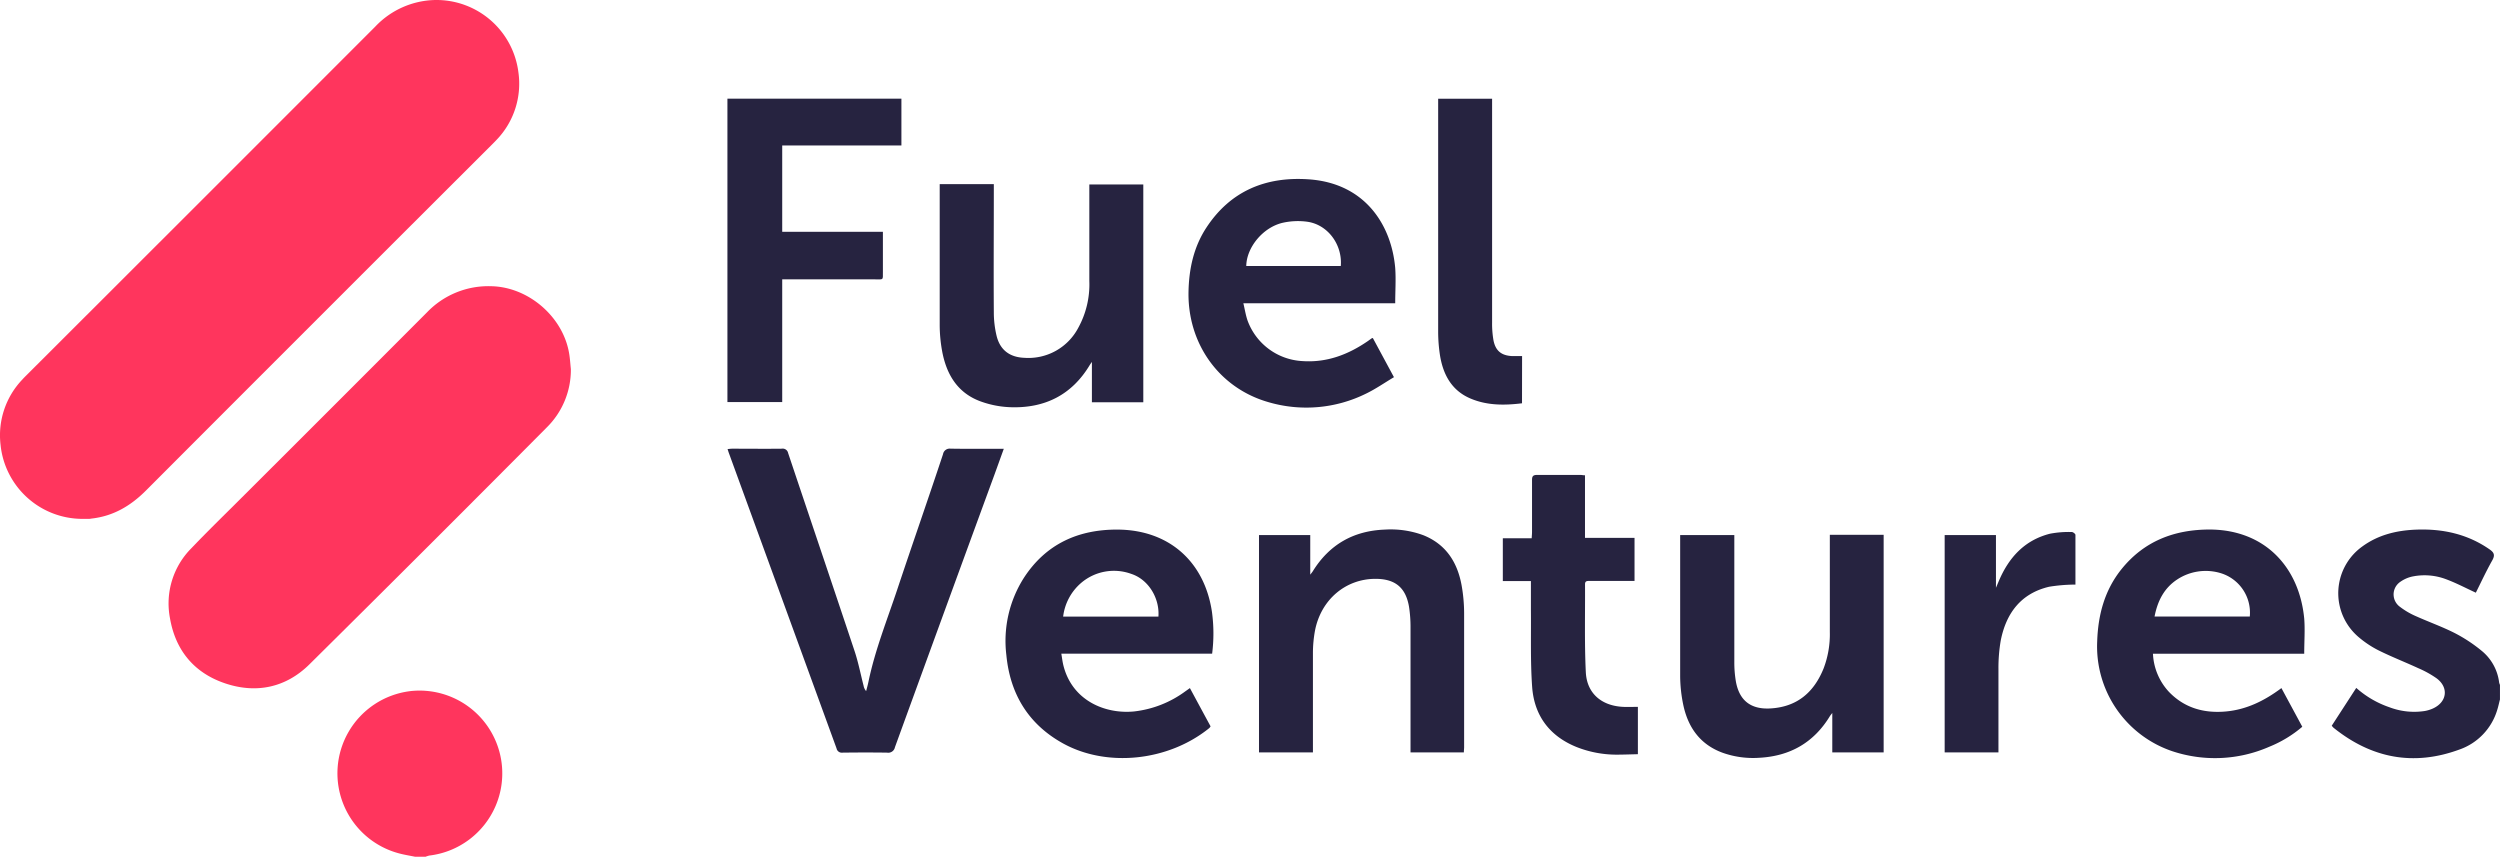 <?xml version="1.0" encoding="UTF-8"?> <svg xmlns="http://www.w3.org/2000/svg" viewBox="0 0 671.17 230.01"><defs><style>.cls-1{fill:none;}.cls-2{fill:#ff355d;}.cls-3{fill:#262340;}</style></defs><title>Fuel_logo_full</title><g id="Layer_2" data-name="Layer 2"><g id="Layer_1-2" data-name="Layer 1"><path class="cls-1" d="M351,59.54a18.72,18.72,0,0,0-6.63.26c-5.31,1.2-9.74,6.57-9.83,11.61H360C360.42,65.71,356.52,60.36,351,59.54Z"></path><path class="cls-1" d="M595.87,153.78a13.92,13.92,0,0,0-11.27,1.73c-3.59,2.33-5.35,5.79-6.17,10H604A11.09,11.09,0,0,0,595.87,153.78Z"></path><path class="cls-1" d="M303.74,154.08a13.57,13.57,0,0,0-13.53,2.45,14.14,14.14,0,0,0-4.79,9H311C311.35,160.55,308.3,155.58,303.74,154.08Z"></path><path class="cls-2" d="M110.05,185.56h0a22.23,22.23,0,0,0-2.67,43.61c1.34.35,2.71.56,4.07.84h2.8a7.26,7.26,0,0,1,1-.32,22.22,22.22,0,1,0-5.25-44.13Z"></path><path class="cls-2" d="M131.8,39.09c.5-.5,1-1,1.47-1.5a21.73,21.73,0,0,0,5.9-18.22A22.17,22.17,0,0,0,116.94,0a22.73,22.73,0,0,0-16.18,7.13Q54,53.93,7.19,100.66c-.4.4-.8.79-1.17,1.21A21.67,21.67,0,0,0,.15,119.42a22.1,22.1,0,0,0,22,19.88H24a5,5,0,0,0,.56-.08c5.81-.64,10.48-3.38,14.59-7.49Q85.42,85.37,131.8,39.09Z"></path><path class="cls-2" d="M131.83,76.84a22.81,22.81,0,0,0-17.18,7q-24.48,24.55-49,49c-4.74,4.75-9.57,9.42-14.2,14.27A21,21,0,0,0,45.64,166c1.49,8.64,6.52,14.69,14.86,17.48s16.27,1.12,22.59-5.14q32-31.68,63.73-63.62a21.7,21.7,0,0,0,6.44-15.62c-.14-1.34-.22-2.69-.43-4C151.29,85.11,141.86,77,131.83,76.84Z"></path><path class="cls-3" d="M670.94,183.24a13,13,0,0,0-4.56-8.41,40.91,40.91,0,0,0-7.3-4.84c-3.39-1.73-7-3-10.49-4.57a20.3,20.3,0,0,1-4.31-2.53,4.09,4.09,0,0,1-.89-5.71,4.33,4.33,0,0,1,1.15-1.07,8.74,8.74,0,0,1,3-1.31,16.3,16.3,0,0,1,9.22.73c2.68,1,5.21,2.34,7.92,3.59,1.38-2.75,2.78-5.78,4.42-8.69.77-1.38.5-2.08-.7-2.92-5.95-4.15-12.61-5.59-19.74-5.32-5.22.2-10.15,1.38-14.44,4.51a15.43,15.43,0,0,0-3.61,21.51,15.64,15.64,0,0,0,2.71,2.92,27,27,0,0,0,5.34,3.52c3.46,1.71,7.07,3.12,10.58,4.74a27.17,27.17,0,0,1,4.87,2.69c3.38,2.48,2.86,6.43-1,8.15a9.21,9.21,0,0,1-2.13.65,18.68,18.68,0,0,1-9.48-1,26.09,26.09,0,0,1-8.92-5.2L626,194.83a4.73,4.73,0,0,0,.46.53c10.17,8.2,21.46,10.4,33.78,5.88a16.15,16.15,0,0,0,10.18-10.63c.3-.93.49-1.88.74-2.82v-3.92A3.38,3.38,0,0,1,670.94,183.24Z"></path><path class="cls-3" d="M255.17,120.45a1.81,1.81,0,0,0-2,1.49c-4,12.08-8.22,24.12-12.25,36.22-2.74,8.24-6,16.34-7.77,24.89-.17.83-.41,1.66-.62,2.49a3,3,0,0,1-.68-1.42c-.8-3.11-1.41-6.28-2.42-9.32-5.91-17.74-11.91-35.45-17.85-53.18a1.47,1.47,0,0,0-1.7-1.16c-4.43.05-8.86,0-13.29,0-.4,0-.79.06-1.26.1.16.49.26.84.39,1.18q14.44,39.58,28.87,79.19a1.42,1.42,0,0,0,1.58,1.13c4-.05,8-.06,12,0a1.82,1.82,0,0,0,2.09-1.45Q253.57,164,267,127.37c.81-2.22,1.6-4.44,2.49-6.89C264.49,120.48,259.83,120.53,255.17,120.45Z"></path><path class="cls-3" d="M366.75,105.67c2.57-1.24,4.94-2.9,7.48-4.41l-5.67-10.52c-.26.08-.31.08-.34.11l-1,.72c-5.28,3.63-11,5.82-17.55,5.37A16.59,16.59,0,0,1,334.91,86c-.48-1.42-.71-2.92-1.11-4.59h40.77c0-3.25.22-6.37,0-9.45-1-11.52-8.06-22.81-23.3-23.82-11.43-.77-20.9,3.1-27.37,12.93-3.4,5.16-4.68,11-4.82,17.11-.33,13.94,8.11,25.9,21.3,29.74A36.13,36.13,0,0,0,366.75,105.67ZM344.41,59.8a18.72,18.72,0,0,1,6.63-.26c5.48.82,9.38,6.17,8.92,11.87H334.58C334.67,66.37,339.1,61,344.41,59.8Z"></path><path class="cls-3" d="M300.13,142.18c-10.66-.08-19.38,3.88-25.28,13a31.49,31.49,0,0,0-4.67,20.72c1,10.38,5.87,18.46,15.06,23.6,11.81,6.61,28.4,4.91,39.43-4.05A3,3,0,0,0,325,195c-1.86-3.43-3.68-6.81-5.55-10.27l-1.24.88A28.55,28.55,0,0,1,304.47,191c-7.74.76-16.65-2.88-19-12.42-.24-1-.35-2-.54-3.1h40.49a42.93,42.93,0,0,0-.05-11.21C323.36,150.75,313.82,142.29,300.13,142.18ZM311,165.53H285.42a14.14,14.14,0,0,1,4.79-9,13.57,13.57,0,0,1,13.53-2.45C308.3,155.58,311.35,160.55,311,165.53Z"></path><path class="cls-3" d="M593.26,142.16c-9.53,0-17.64,3.11-23.72,10.66-4.52,5.63-6.28,12.24-6.51,19.37a29.68,29.68,0,0,0,20,29.43,36.3,36.3,0,0,0,26.22-1.15,32.07,32.07,0,0,0,8.84-5.36c-1.88-3.5-3.73-6.91-5.6-10.38-4.57,3.41-9.38,5.78-14.93,6.28-5.86.53-11.12-.94-15.29-5.29A16.1,16.1,0,0,1,578,175.51h40.61c0-3.32.24-6.41,0-9.44C617.3,152.37,608.16,142.24,593.26,142.16ZM604,165.51H578.43c.82-4.21,2.58-7.67,6.17-10a13.92,13.92,0,0,1,11.27-1.73A11.09,11.09,0,0,1,604,165.51Z"></path><path class="cls-3" d="M263.42,107.82a26.11,26.11,0,0,0,7.77,1.5c9.26.34,16.55-3.26,21.4-11.36.1-.17.23-.34.55-.8V108h13.8V49.52H292.45V75.44a24.16,24.16,0,0,1-3,12.62,15.12,15.12,0,0,1-14.48,8c-3.88-.16-6.46-2.08-7.4-5.83a27.17,27.17,0,0,1-.76-6.35c-.08-10.94,0-21.89,0-32.84v-1.6H252.28v38a39.87,39.87,0,0,0,.6,6.54C254,100.39,257,105.54,263.42,107.82Z"></path><path class="cls-3" d="M491.25,145.37v24.32a25.75,25.75,0,0,1-1.65,9.71c-2.58,6.43-7.08,10.36-14.24,10.79-5.28.32-8.43-2.08-9.34-7.29a30.54,30.54,0,0,1-.41-5.14V143.65H451.07v38a39.09,39.09,0,0,0,.81,7.47c1.26,6.07,4.46,10.69,10.5,12.94a24.34,24.34,0,0,0,9.9,1.38c8.26-.43,14.67-4.06,19-11.2.15-.24.34-.45.63-.83V202H505.7V143.58H491.25Z"></path><path class="cls-3" d="M382.1,143.68a25.26,25.26,0,0,0-10.3-1.5c-8.42.31-14.89,4-19.34,11.16-.17.28-.38.52-.7.94V143.64H338V202h14.48V175.27a33.58,33.58,0,0,1,.56-6c1.61-8.28,8.22-13.87,16.23-13.87,5.25,0,8.12,2.31,9,7.46a35.1,35.1,0,0,1,.41,5.7V202H393c0-.53.07-1,.07-1.44V164.63a43,43,0,0,0-.68-7.51C391.26,150.94,388.2,146.12,382.1,143.68Z"></path><path class="cls-3" d="M210,75h24.9c2.35,0,2.12.3,2.13-2V62.23H210V39.06h32V26.49H195.29v81.45H210Z"></path><path class="cls-3" d="M435.56,189.76c-5.67-.34-9.55-3.66-9.82-9.31-.38-7.85-.16-15.74-.21-23.61,0-.82.48-.88,1.09-.87h12.2V144.4h-13.3V127.6c-.51,0-.87-.1-1.23-.1H412.68c-1.19,0-1.39.43-1.38,1.47v13.84c0,.53-.06,1.07-.09,1.7h-7.75V156H411v7.58c.07,6.94-.16,13.9.33,20.81.56,7.76,4.71,13.29,12.05,16.21a29.16,29.16,0,0,0,10.52,2c1.93,0,3.87-.08,5.82-.12V189.77C438.25,189.77,436.9,189.84,435.56,189.76Z"></path><path class="cls-3" d="M408.63,95.6h-2.58c-3-.12-4.59-1.44-5.12-4.35a26.07,26.07,0,0,1-.35-4.59V26.51H386.1V89.1a42,42,0,0,0,.53,6.53c.86,5,3.12,9.19,8.06,11.32,4.45,1.92,9.13,1.91,13.92,1.32Z"></path><path class="cls-3" d="M556.2,142.83a27.05,27.05,0,0,0-5.82.45c-6.88,1.74-11.12,6.44-13.79,12.78l-.74,1.74V143.65H522.08V202h14.44V179.57a43.44,43.44,0,0,1,.62-7.64c1.46-7.34,5.43-12.63,13-14.41a45.1,45.1,0,0,1,7.05-.58V143.61C557.19,143.32,556.54,142.82,556.2,142.83Z"></path></g></g></svg> 